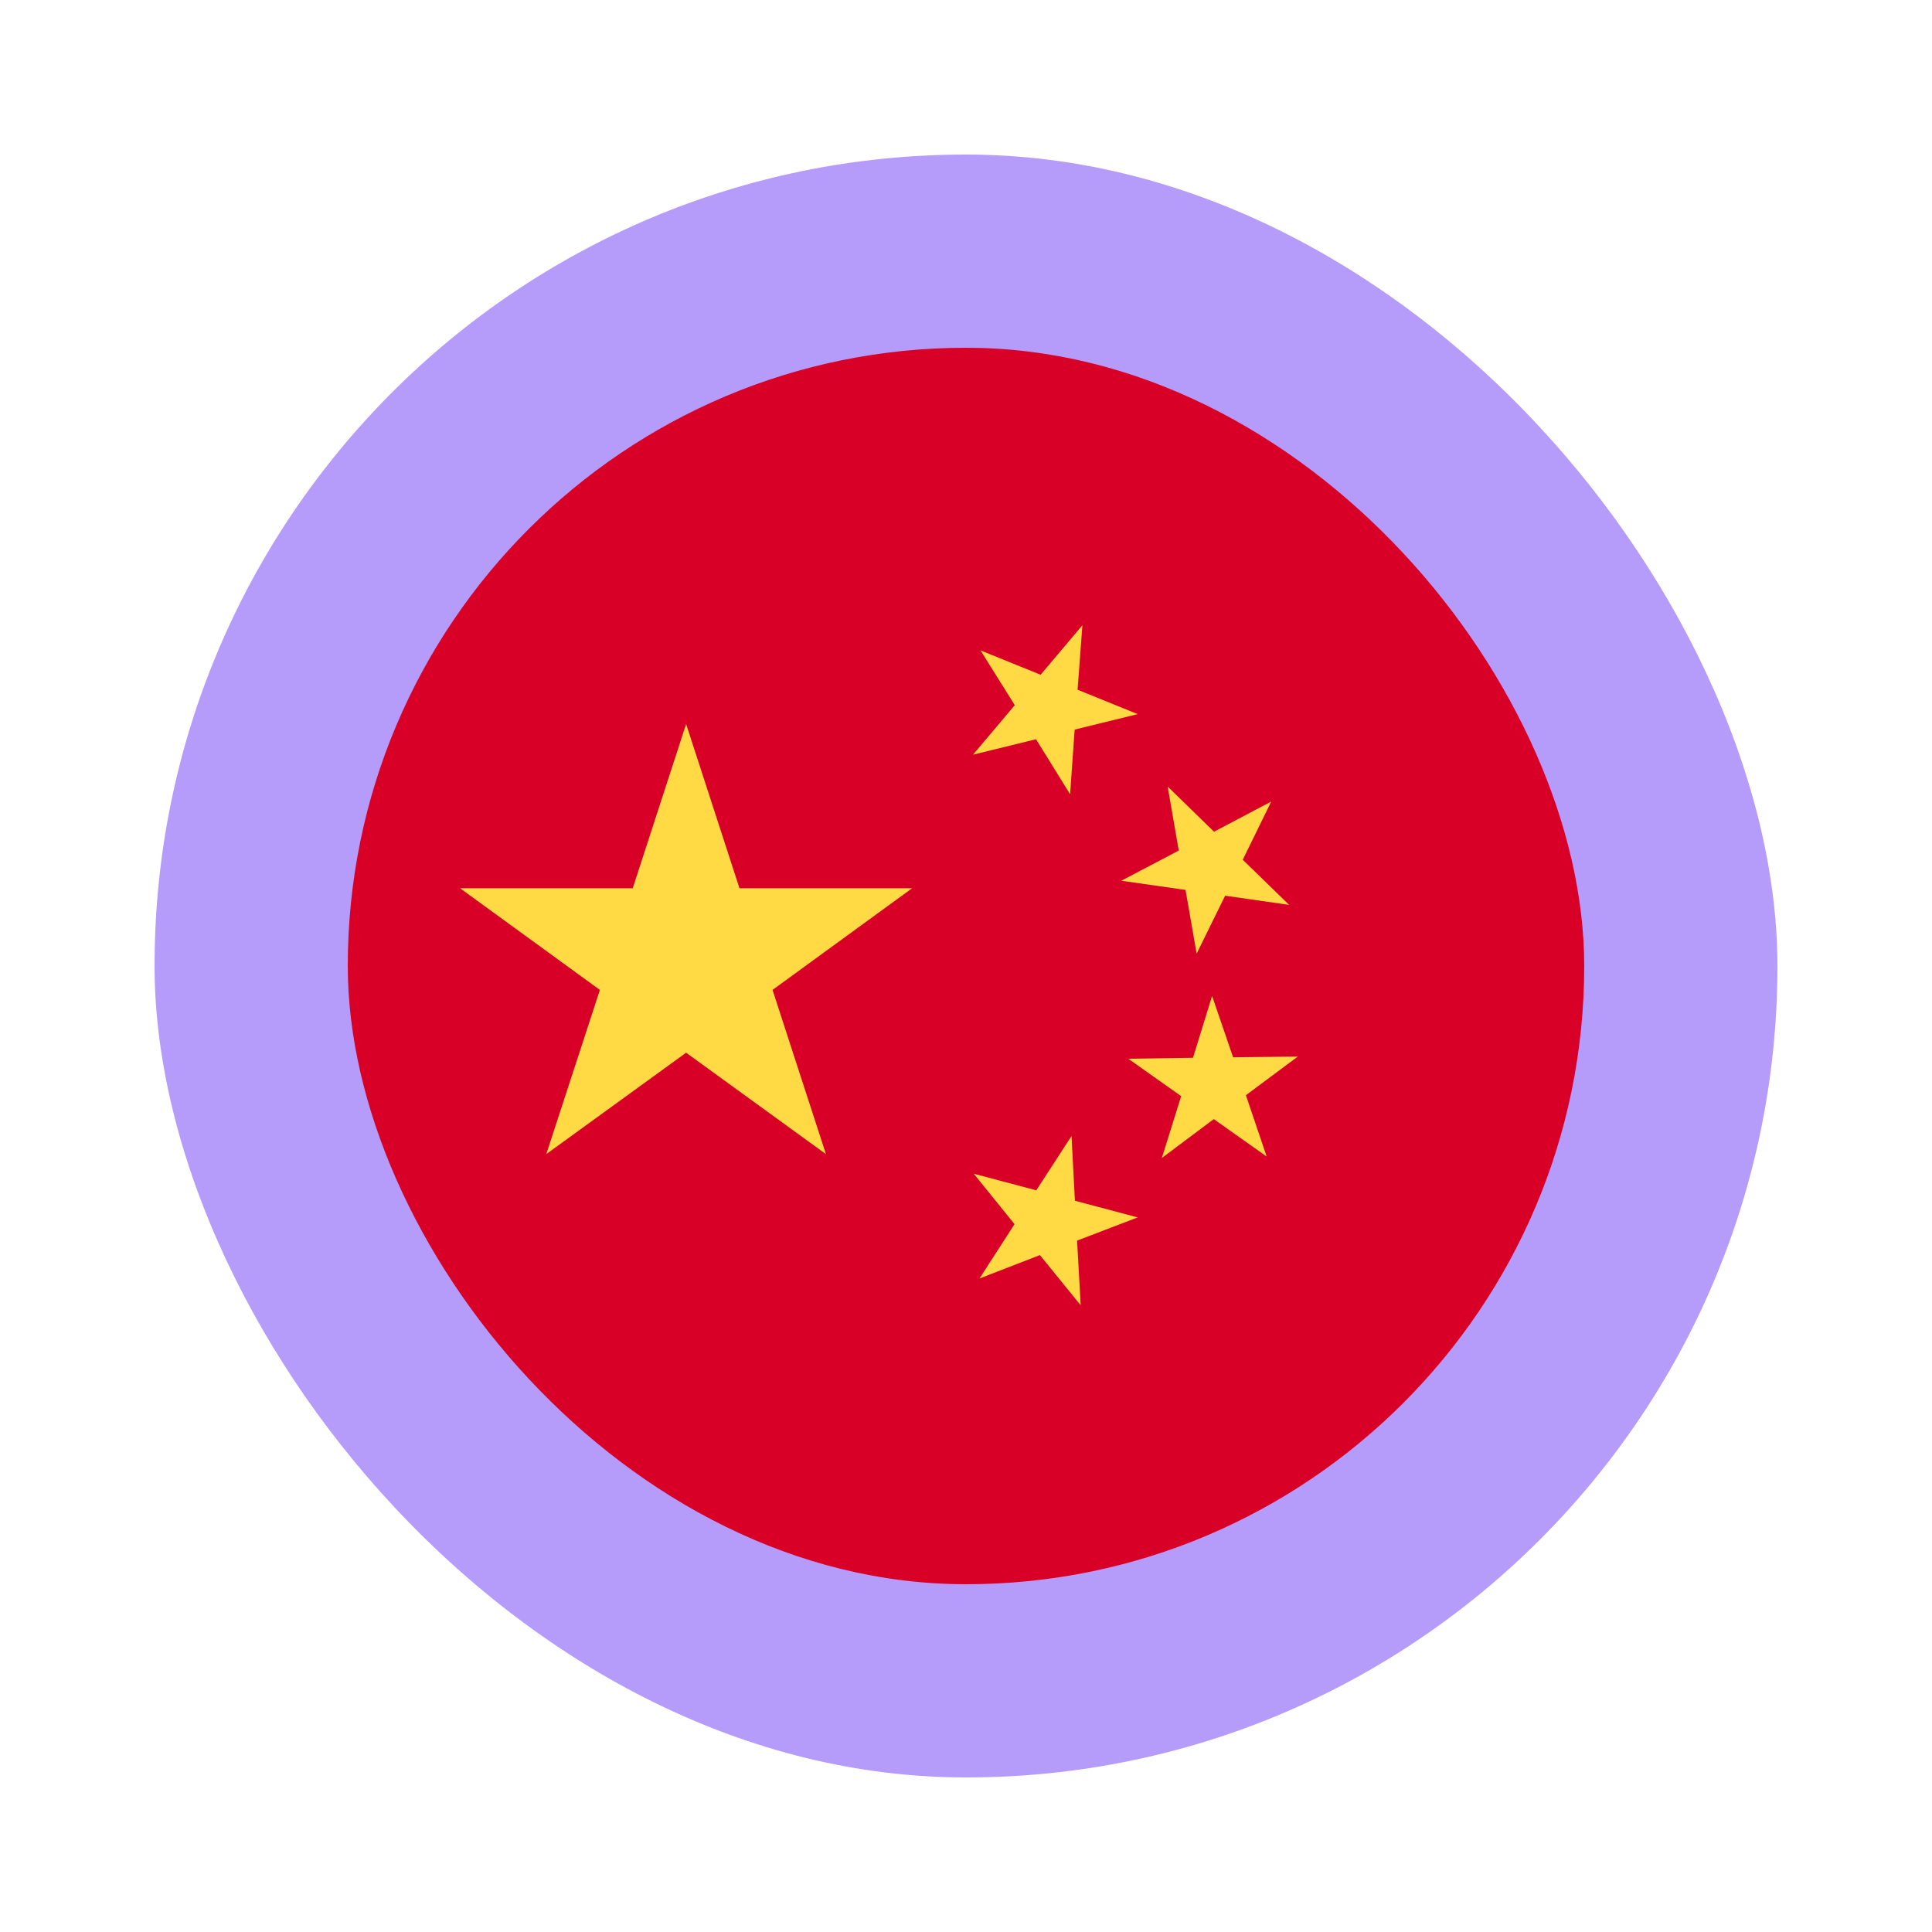 <svg width="100" height="100" viewBox="0 0 100 100" fill="none" xmlns="http://www.w3.org/2000/svg">
<rect x="4" y="4" width="92" height="92" rx="46" fill="#B59CFB"/>
<rect x="4" y="4" width="92" height="92" rx="46" stroke="white" stroke-width="8"/>
<g filter="url(#filter0_d_493_1099)">
<g clip-path="url(#clip0_493_1099)">
<path d="M50 82C67.673 82 82 67.673 82 50C82 32.327 67.673 18 50 18C32.327 18 18 32.327 18 50C18 67.673 32.327 82 50 82Z" fill="#D80027"/>
<path d="M35.513 37.475L38.275 45.975H47.212L39.987 51.238L42.75 59.738L35.513 54.488L28.275 59.738L31.05 51.238L23.812 45.975H32.75L35.513 37.475Z" fill="#FFDA44"/>
<path d="M55.937 67.562L53.825 64.963L50.7 66.175L52.512 63.362L50.4 60.75L53.637 61.612L55.462 58.8L55.637 62.15L58.887 63.013L55.75 64.213L55.937 67.562Z" fill="#FFDA44"/>
<path d="M60.137 59.938L61.137 56.737L58.4 54.8L61.75 54.75L62.737 51.55L63.825 54.725L67.175 54.688L64.487 56.688L65.562 59.862L62.825 57.925L60.137 59.938Z" fill="#FFDA44"/>
<path d="M65.8 41.487L64.325 44.5L66.725 46.837L63.413 46.362L61.938 49.362L61.363 46.062L58.038 45.587L61.013 44.025L60.438 40.712L62.838 43.05L65.8 41.487Z" fill="#FFDA44"/>
<path d="M56.025 32.362L55.775 35.7L58.888 36.963L55.625 37.763L55.388 41.112L53.625 38.263L50.362 39.062L52.525 36.5L50.75 33.663L53.862 34.925L56.025 32.362Z" fill="#FFDA44"/>
</g>
</g>
<defs>
<filter id="filter0_d_493_1099" x="4" y="4" width="92" height="92" filterUnits="userSpaceOnUse" color-interpolation-filters="sRGB">
<feFlood flood-opacity="0" result="BackgroundImageFix"/>
<feColorMatrix in="SourceAlpha" type="matrix" values="0 0 0 0 0 0 0 0 0 0 0 0 0 0 0 0 0 0 127 0" result="hardAlpha"/>
<feOffset/>
<feGaussianBlur stdDeviation="7"/>
<feComposite in2="hardAlpha" operator="out"/>
<feColorMatrix type="matrix" values="0 0 0 0 0 0 0 0 0 0 0 0 0 0 0 0 0 0 0.25 0"/>
<feBlend mode="normal" in2="BackgroundImageFix" result="effect1_dropShadow_493_1099"/>
<feBlend mode="normal" in="SourceGraphic" in2="effect1_dropShadow_493_1099" result="shape"/>
</filter>
<clipPath id="clip0_493_1099">
<rect x="18" y="18" width="64" height="64" rx="32" fill="white"/>
</clipPath>
</defs>
</svg>